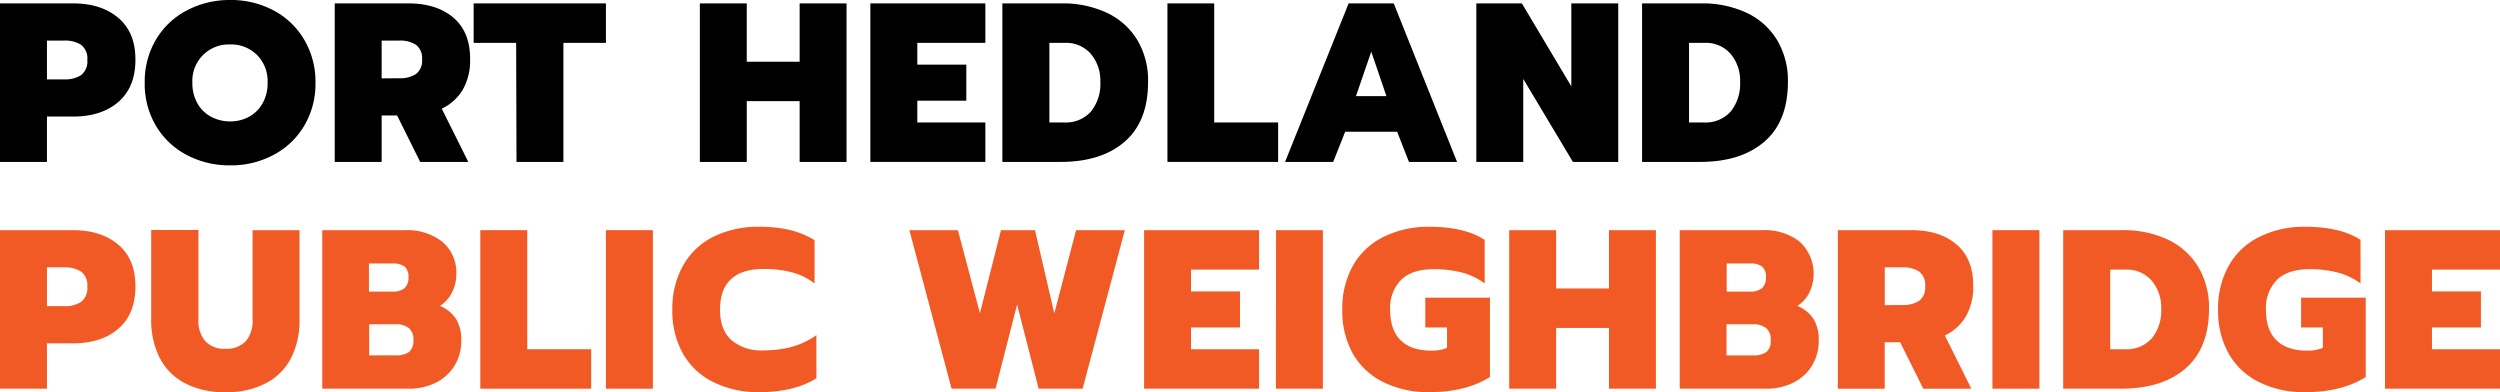 <svg xmlns="http://www.w3.org/2000/svg" viewBox="0 0 529.15 82.99"><defs><style>.cls-1{fill:#f15a24;}</style></defs><g id="Layer_2" data-name="Layer 2"><g id="Layer_1-2" data-name="Layer 1"><path d="M0,.72H15.46q6,0,9.62,3.1t3.58,8.85q0,5.76-3.58,8.88t-9.62,3.12H9.94v9.6H0ZM13.58,16.8a6.14,6.14,0,0,0,3.6-.91,3.66,3.66,0,0,0,1.3-3.22,3.6,3.6,0,0,0-1.3-3.17,6.22,6.22,0,0,0-3.6-.91H9.94V16.8Z"></path><path d="M39.48,32.78A16.49,16.49,0,0,1,33,26.62a17.39,17.39,0,0,1-2.37-9.1A17.51,17.51,0,0,1,33,8.4a16.42,16.42,0,0,1,6.53-6.19A19.4,19.4,0,0,1,48.72,0a19.12,19.12,0,0,1,9.19,2.21A16.42,16.42,0,0,1,64.39,8.4a17.43,17.43,0,0,1,2.38,9.12,17.3,17.3,0,0,1-2.38,9.1,16.48,16.48,0,0,1-6.48,6.16A19,19,0,0,1,48.72,35,19.29,19.29,0,0,1,39.48,32.78ZM52.73,24.7a7.21,7.21,0,0,0,2.85-2.84,8.54,8.54,0,0,0,1.06-4.34,7.86,7.86,0,0,0-2.26-5.9,7.73,7.73,0,0,0-5.66-2.21,7.7,7.7,0,0,0-8,8.11,8.54,8.54,0,0,0,1.06,4.34,7.15,7.15,0,0,0,2.88,2.84,8.51,8.51,0,0,0,4.08,1A8.29,8.29,0,0,0,52.73,24.7Z"></path><path d="M70.85.72h15.6q6,0,9.55,3.05t3.5,8.81A12.34,12.34,0,0,1,97.94,19a10.16,10.16,0,0,1-4.44,4l5.62,11.28H88.94l-4.89-9.84H80.78v9.84H70.85ZM84.48,16.56a6.17,6.17,0,0,0,3.57-.89,3.5,3.5,0,0,0,1.28-3.09,3.51,3.51,0,0,0-1.28-3.1,6.17,6.17,0,0,0-3.57-.89h-3.7v8Z"></path><path d="M109.25,9.07h-9V.72h28V9.07h-9v25.2h-9.93Z"></path><path d="M148.13.72h9.93V13.06h11.19V.72h9.93V34.27h-9.93V21.41H158.06V34.27h-9.93Z"></path><path d="M184.22.72h24.34V9.07h-14.4v4.61h10.37v7.63H194.16v4.61h14.4v8.35H184.22Z"></path><path d="M212.16.72h12.43a22,22,0,0,1,9.72,2,14.93,14.93,0,0,1,6.43,5.78A16.68,16.68,0,0,1,243,17.33q0,8.36-4.94,12.65t-13.59,4.29H212.16Zm13.05,25.2a7.13,7.13,0,0,0,5.69-2.3,9.3,9.3,0,0,0,2-6.29,8.78,8.78,0,0,0-2-5.91,6.93,6.93,0,0,0-5.52-2.35h-3.27V25.92Z"></path><path d="M247.1.72H257v25.2h13.53v8.35H247.1Z"></path><path d="M285.45.72H295l13.4,33.55H298.22l-2.5-6.38h-11l-2.54,6.38H272Zm8,19.63-3.21-9.41L287,20.35Z"></path><path d="M312.48.72h9.64l10.47,17.57V.72h9.93V34.27h-9.6L322.41,16.7V34.27h-9.93Z"></path><path d="M347.56.72H360a22,22,0,0,1,9.72,2,15,15,0,0,1,6.43,5.78,16.68,16.68,0,0,1,2.28,8.81q0,8.36-4.95,12.65T359.9,34.27H347.56Zm13.06,25.2a7.14,7.14,0,0,0,5.69-2.3,9.36,9.36,0,0,0,2-6.29,8.74,8.74,0,0,0-2-5.91,6.9,6.9,0,0,0-5.52-2.35H357.5V25.92Z"></path><path class="cls-1" d="M0,48.72H15.46q6,0,9.62,3.1t3.58,8.85q0,5.76-3.58,8.88t-9.62,3.12H9.94v9.6H0ZM13.58,64.8a6.14,6.14,0,0,0,3.6-.91,3.66,3.66,0,0,0,1.3-3.22,3.6,3.6,0,0,0-1.3-3.17,6.22,6.22,0,0,0-3.6-.91H9.94V64.8Z"></path><path class="cls-1" d="M38.93,81a12.43,12.43,0,0,1-5.21-5.42A17.61,17.61,0,0,1,32,67.68v-19H42V67.58a6.63,6.63,0,0,0,1.47,4.66,5.52,5.52,0,0,0,4.29,1.58A5.56,5.56,0,0,0,52,72.24a6.67,6.67,0,0,0,1.46-4.66V48.72h9.94v19A17.61,17.61,0,0,1,61.7,75.6,12.41,12.41,0,0,1,56.5,81a17.7,17.7,0,0,1-8.79,2A17.63,17.63,0,0,1,38.93,81Z"></path><path class="cls-1" d="M68.21,48.72H85.73a12,12,0,0,1,7.85,2.42,8.5,8.5,0,0,1,3,6.94,8.38,8.38,0,0,1-.89,3.79,7.21,7.21,0,0,1-2.57,2.88,7.5,7.5,0,0,1,3.43,2.79,8.39,8.39,0,0,1,1.08,4.51,9.86,9.86,0,0,1-1.49,5.45,9.68,9.68,0,0,1-4,3.55,12.73,12.73,0,0,1-5.59,1.22H68.21Zm14.92,13A3.73,3.73,0,0,0,85.61,61a2.89,2.89,0,0,0,.84-2.31,2.8,2.8,0,0,0-.82-2.28,4.07,4.07,0,0,0-2.54-.64h-5v5.95Zm.58,13.49a4.65,4.65,0,0,0,2.88-.72A3,3,0,0,0,87.5,72a3.2,3.2,0,0,0-.93-2.54,4.4,4.4,0,0,0-2.95-.82H78.14v6.58Z"></path><path class="cls-1" d="M101.66,48.72h9.94v25.2h13.53v8.35H101.66Z"></path><path class="cls-1" d="M128.25,48.72h9.94V82.27h-9.94Z"></path><path class="cls-1" d="M151,80.88a15,15,0,0,1-6.43-6,18.34,18.34,0,0,1-2.26-9.31,18.51,18.51,0,0,1,2.26-9.34A15,15,0,0,1,151,50.11,21.27,21.27,0,0,1,160.7,48a27.79,27.79,0,0,1,6.43.67,18.24,18.24,0,0,1,5.28,2.16V60a13.38,13.38,0,0,0-4.75-2.35,23.23,23.23,0,0,0-6.09-.72q-4.51,0-6.84,2.16c-1.56,1.44-2.33,3.58-2.33,6.43s.8,5,2.4,6.46a9.72,9.72,0,0,0,6.77,2.18,22.56,22.56,0,0,0,6.12-.77,16.94,16.94,0,0,0,5.11-2.45v9.12Q168.14,83,160.7,83A21.27,21.27,0,0,1,151,80.88Z"></path><path class="cls-1" d="M192.48,48.72h10.27l4.66,17.57,4.46-17.57h7.2l4.08,17.62,4.61-17.62h10.32l-8.93,33.55h-9.31l-4.56-17.81-4.56,17.81h-9.31Z"></path><path class="cls-1" d="M242.16,48.72h24.33v8.35h-14.4v4.61h10.37v7.63H252.09v4.61h14.4v8.35H242.16Z"></path><path class="cls-1" d="M270.09,48.72H280V82.27h-9.94Z"></path><path class="cls-1" d="M292.8,80.88a15.07,15.07,0,0,1-6.44-6,18.44,18.44,0,0,1-2.25-9.31,18.61,18.61,0,0,1,2.25-9.34,15.06,15.06,0,0,1,6.44-6.07A21.27,21.27,0,0,1,302.54,48q7.48,0,11.71,2.78V60a14.07,14.07,0,0,0-4.75-2.3,23.26,23.26,0,0,0-6.1-.72q-4.5,0-6.84,2.25a8.44,8.44,0,0,0-2.32,6.34q0,4.28,2.23,6.46t6.45,2.18a8.21,8.21,0,0,0,3.36-.58V69.31h-4.6V63h13.68v16.8Q310.26,83,302.54,83A21.27,21.27,0,0,1,292.8,80.88Z"></path><path class="cls-1" d="M319.44,48.72h9.93V61.06h11.19V48.72h9.93V82.27h-9.93V69.41H329.37V82.27h-9.93Z"></path><path class="cls-1" d="M355.53,48.72h17.52a12,12,0,0,1,7.85,2.42A9.24,9.24,0,0,1,383,61.87a7.26,7.26,0,0,1-2.56,2.88,7.55,7.55,0,0,1,3.43,2.79,8.39,8.39,0,0,1,1.08,4.51,9.94,9.94,0,0,1-1.49,5.45,9.71,9.71,0,0,1-4,3.55,12.69,12.69,0,0,1-5.59,1.22H355.53Zm14.93,13a3.7,3.7,0,0,0,2.47-.72,2.89,2.89,0,0,0,.84-2.31,2.79,2.79,0,0,0-.81-2.28,4.13,4.13,0,0,0-2.55-.64h-4.94v5.95ZM371,75.22a4.65,4.65,0,0,0,2.88-.72,3,3,0,0,0,.91-2.5,3.17,3.17,0,0,0-.94-2.54,4.39,4.39,0,0,0-2.95-.82h-5.47v6.58Z"></path><path class="cls-1" d="M389,48.72h15.6q6,0,9.55,3.05t3.5,8.81A12.34,12.34,0,0,1,416.08,67a10.16,10.16,0,0,1-4.44,4l5.62,11.28H407.08l-4.89-9.84h-3.27v9.84H389Zm13.63,15.84a6.21,6.21,0,0,0,3.58-.89,3.52,3.52,0,0,0,1.27-3.09,3.53,3.53,0,0,0-1.27-3.1,6.21,6.21,0,0,0-3.58-.89h-3.7v8Z"></path><path class="cls-1" d="M421.72,48.72h9.94V82.27h-9.94Z"></path><path class="cls-1" d="M436.7,48.72h12.43a22,22,0,0,1,9.72,2,14.93,14.93,0,0,1,6.43,5.78,16.68,16.68,0,0,1,2.28,8.81q0,8.36-4.94,12.65T449,82.27H436.7Zm13.05,25.2a7.13,7.13,0,0,0,5.69-2.3,9.3,9.3,0,0,0,2-6.29,8.78,8.78,0,0,0-2-5.91,6.93,6.93,0,0,0-5.52-2.35h-3.27V73.92Z"></path><path class="cls-1" d="M478.17,80.88a15,15,0,0,1-6.43-6,18.34,18.34,0,0,1-2.26-9.31,18.51,18.51,0,0,1,2.26-9.34,15,15,0,0,1,6.43-6.07A21.27,21.27,0,0,1,487.91,48q7.5,0,11.72,2.78V60a14.12,14.12,0,0,0-4.76-2.3,23.23,23.23,0,0,0-6.09-.72q-4.51,0-6.84,2.25a8.44,8.44,0,0,0-2.33,6.34q0,4.28,2.23,6.46t6.46,2.18a8.27,8.27,0,0,0,3.36-.58V69.31h-4.61V63h13.68v16.8Q495.65,83,487.91,83A21.27,21.27,0,0,1,478.17,80.88Z"></path><path class="cls-1" d="M504.81,48.72h24.34v8.35h-14.4v4.61h10.36v7.63H514.75v4.61h14.4v8.35H504.81Z"></path></g></g></svg>